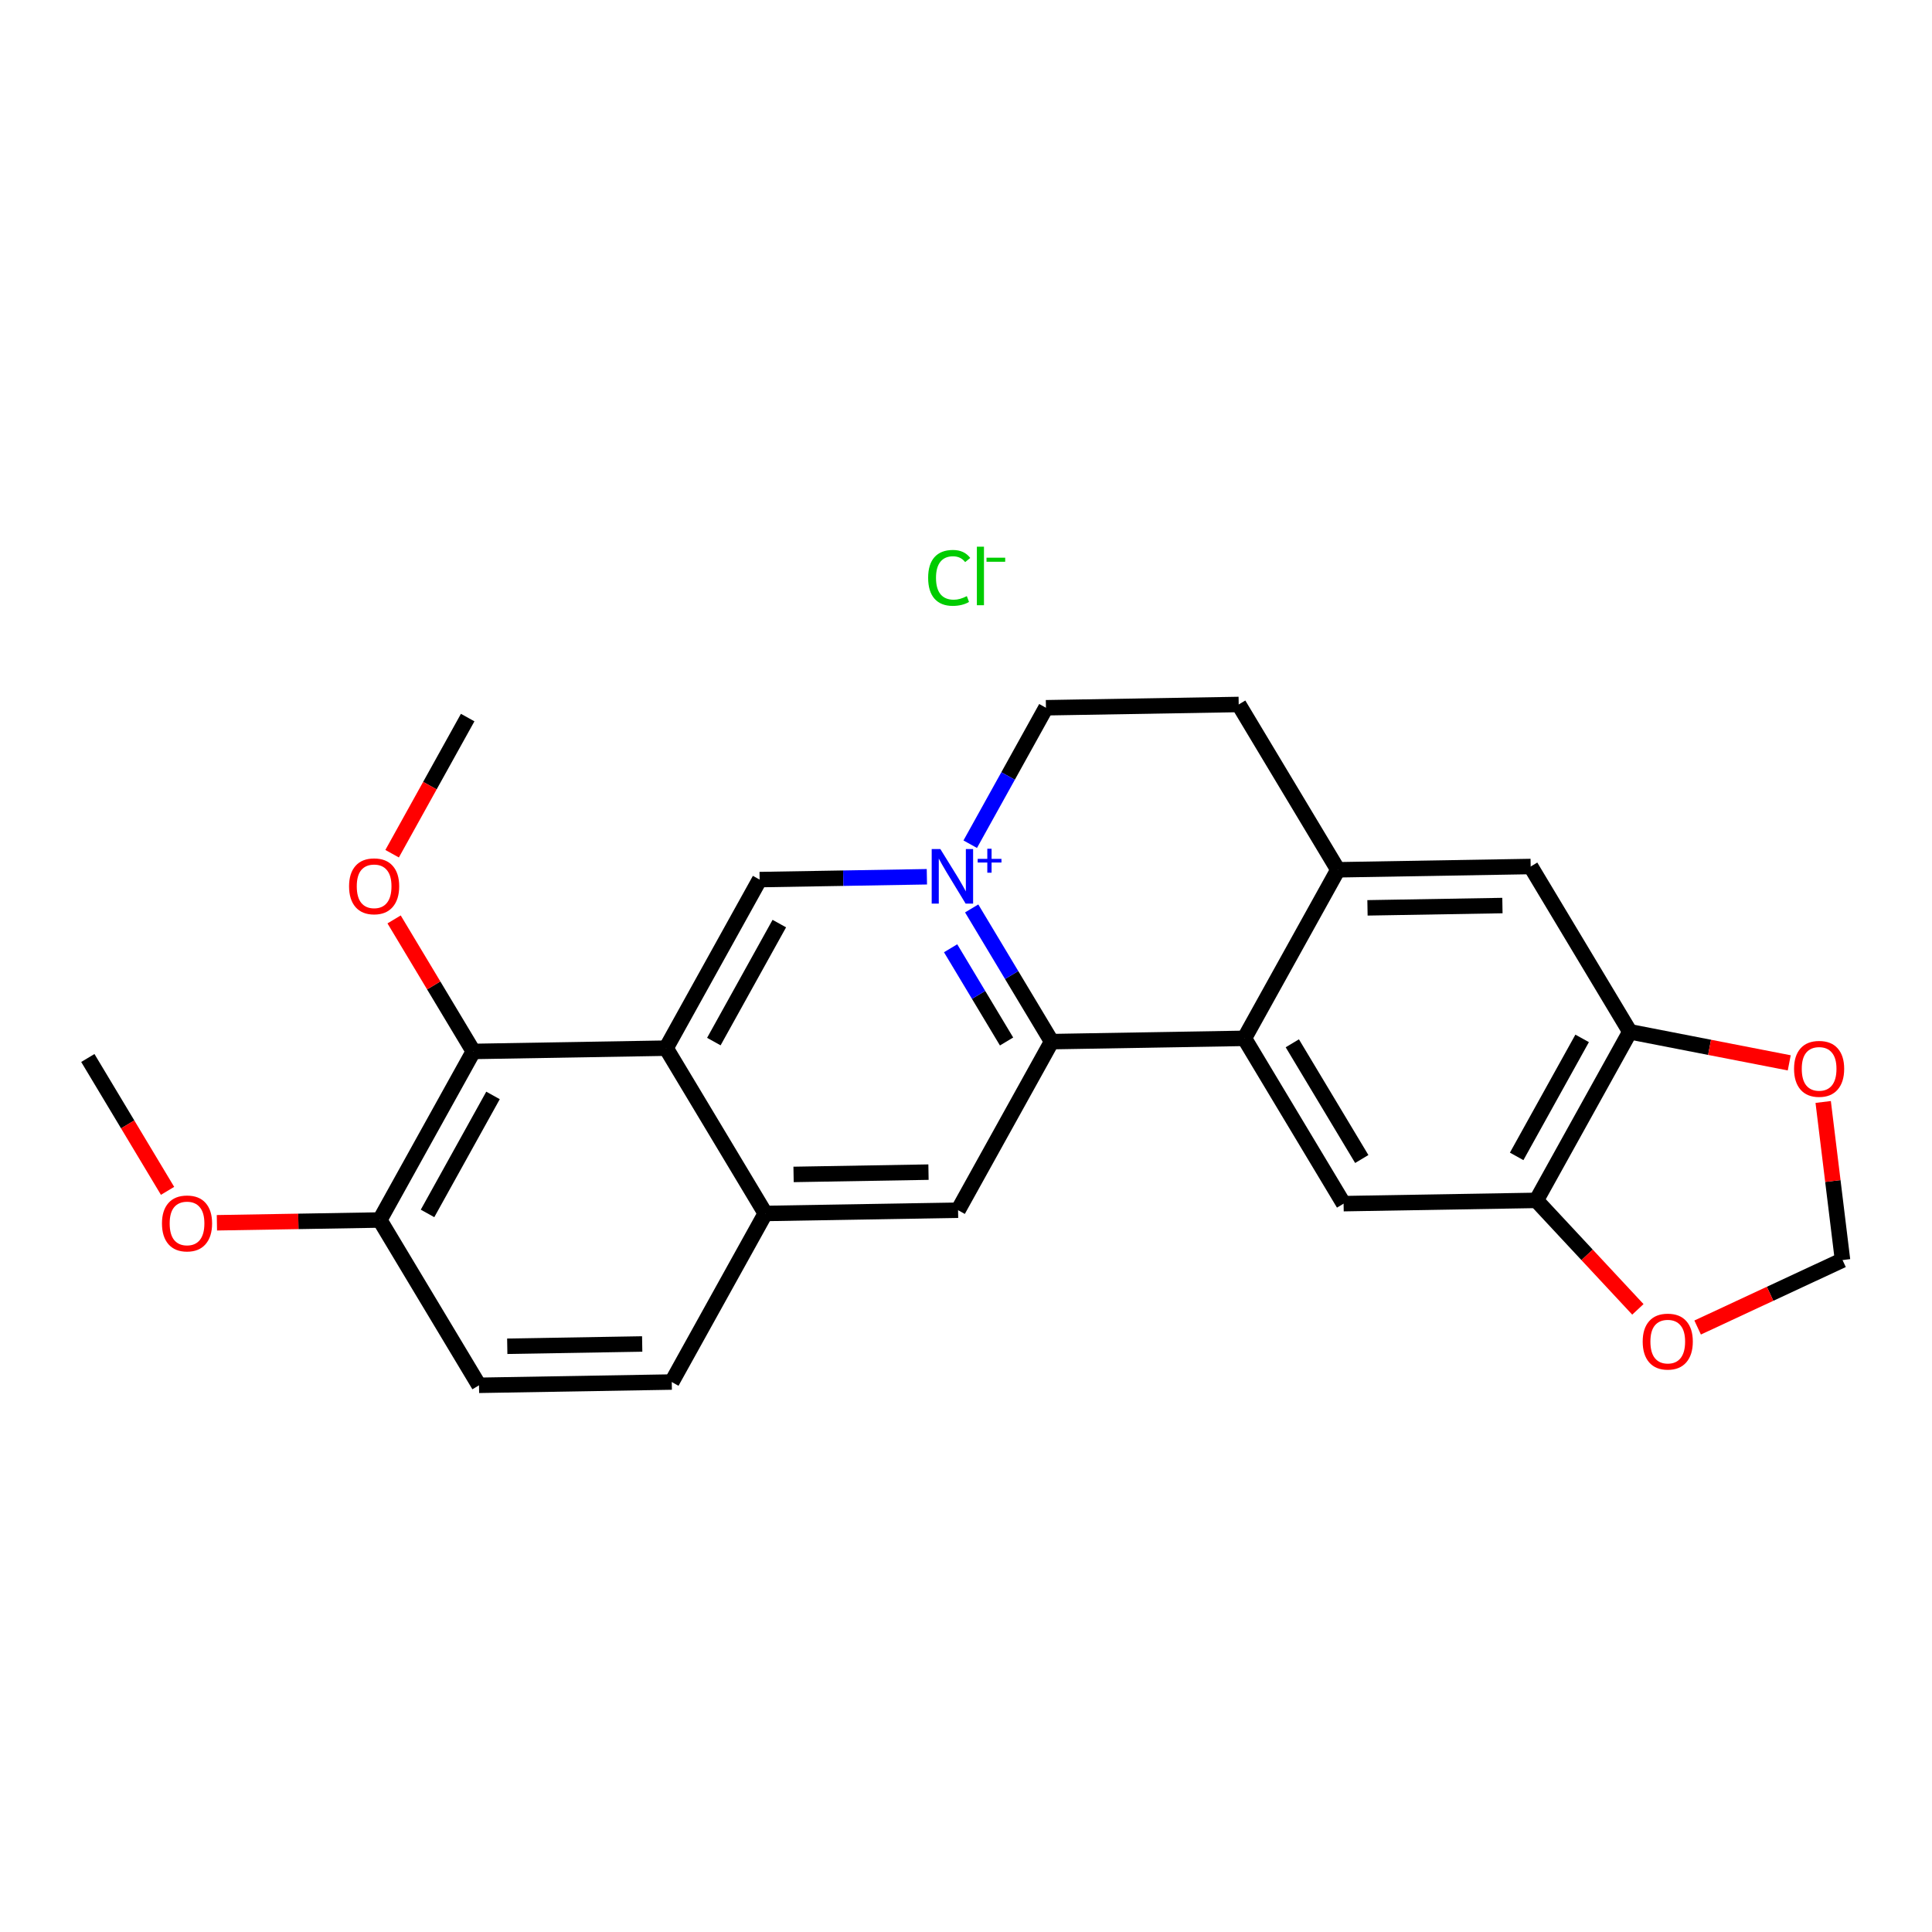 <?xml version='1.0' encoding='iso-8859-1'?>
<svg version='1.1' baseProfile='full'
              xmlns='http://www.w3.org/2000/svg'
                      xmlns:rdkit='http://www.rdkit.org/xml'
                      xmlns:xlink='http://www.w3.org/1999/xlink'
                  xml:space='preserve'
width='250px' height='250px' viewBox='0 0 250 250'>
<!-- END OF HEADER -->
<rect style='opacity:1.0;fill:#FFFFFF;stroke:none' width='250' height='250' x='0' y='0'> </rect>
<path class='bond-0 atom-0 atom-21' d='M 11.364,136.902 L 16.523,145.499' style='fill:none;fill-rule:evenodd;stroke:#000000;stroke-width:2.0px;stroke-linecap:butt;stroke-linejoin:miter;stroke-opacity:1' />
<path class='bond-0 atom-0 atom-21' d='M 16.523,145.499 L 21.683,154.096' style='fill:none;fill-rule:evenodd;stroke:#FF0000;stroke-width:2.0px;stroke-linecap:butt;stroke-linejoin:miter;stroke-opacity:1' />
<path class='bond-1 atom-1 atom-22' d='M 60.517,92.853 L 55.628,101.661' style='fill:none;fill-rule:evenodd;stroke:#000000;stroke-width:2.0px;stroke-linecap:butt;stroke-linejoin:miter;stroke-opacity:1' />
<path class='bond-1 atom-1 atom-22' d='M 55.628,101.661 L 50.74,110.47' style='fill:none;fill-rule:evenodd;stroke:#FF0000;stroke-width:2.0px;stroke-linecap:butt;stroke-linejoin:miter;stroke-opacity:1' />
<path class='bond-2 atom-2 atom-3' d='M 86.926,178.835 L 61.983,179.258' style='fill:none;fill-rule:evenodd;stroke:#000000;stroke-width:2.0px;stroke-linecap:butt;stroke-linejoin:miter;stroke-opacity:1' />
<path class='bond-2 atom-2 atom-3' d='M 83.1,173.91 L 65.639,174.206' style='fill:none;fill-rule:evenodd;stroke:#000000;stroke-width:2.0px;stroke-linecap:butt;stroke-linejoin:miter;stroke-opacity:1' />
<path class='bond-3 atom-2 atom-11' d='M 86.926,178.835 L 99.031,157.022' style='fill:none;fill-rule:evenodd;stroke:#000000;stroke-width:2.0px;stroke-linecap:butt;stroke-linejoin:miter;stroke-opacity:1' />
<path class='bond-4 atom-3 atom-16' d='M 61.983,179.258 L 49.145,157.868' style='fill:none;fill-rule:evenodd;stroke:#000000;stroke-width:2.0px;stroke-linecap:butt;stroke-linejoin:miter;stroke-opacity:1' />
<path class='bond-5 atom-4 atom-5' d='M 160.288,91.16 L 135.345,91.583' style='fill:none;fill-rule:evenodd;stroke:#000000;stroke-width:2.0px;stroke-linecap:butt;stroke-linejoin:miter;stroke-opacity:1' />
<path class='bond-6 atom-4 atom-12' d='M 160.288,91.16 L 173.126,112.55' style='fill:none;fill-rule:evenodd;stroke:#000000;stroke-width:2.0px;stroke-linecap:butt;stroke-linejoin:miter;stroke-opacity:1' />
<path class='bond-7 atom-5 atom-20' d='M 135.345,91.583 L 130.446,100.412' style='fill:none;fill-rule:evenodd;stroke:#000000;stroke-width:2.0px;stroke-linecap:butt;stroke-linejoin:miter;stroke-opacity:1' />
<path class='bond-7 atom-5 atom-20' d='M 130.446,100.412 L 125.547,109.24' style='fill:none;fill-rule:evenodd;stroke:#0000FF;stroke-width:2.0px;stroke-linecap:butt;stroke-linejoin:miter;stroke-opacity:1' />
<path class='bond-8 atom-6 atom-11' d='M 123.974,156.599 L 99.031,157.022' style='fill:none;fill-rule:evenodd;stroke:#000000;stroke-width:2.0px;stroke-linecap:butt;stroke-linejoin:miter;stroke-opacity:1' />
<path class='bond-8 atom-6 atom-11' d='M 120.147,151.673 L 102.687,151.97' style='fill:none;fill-rule:evenodd;stroke:#000000;stroke-width:2.0px;stroke-linecap:butt;stroke-linejoin:miter;stroke-opacity:1' />
<path class='bond-9 atom-6 atom-15' d='M 123.974,156.599 L 136.078,134.786' style='fill:none;fill-rule:evenodd;stroke:#000000;stroke-width:2.0px;stroke-linecap:butt;stroke-linejoin:miter;stroke-opacity:1' />
<path class='bond-10 atom-7 atom-12' d='M 198.069,112.126 L 173.126,112.55' style='fill:none;fill-rule:evenodd;stroke:#000000;stroke-width:2.0px;stroke-linecap:butt;stroke-linejoin:miter;stroke-opacity:1' />
<path class='bond-10 atom-7 atom-12' d='M 194.413,117.178 L 176.952,117.475' style='fill:none;fill-rule:evenodd;stroke:#000000;stroke-width:2.0px;stroke-linecap:butt;stroke-linejoin:miter;stroke-opacity:1' />
<path class='bond-11 atom-7 atom-17' d='M 198.069,112.126 L 210.907,133.516' style='fill:none;fill-rule:evenodd;stroke:#000000;stroke-width:2.0px;stroke-linecap:butt;stroke-linejoin:miter;stroke-opacity:1' />
<path class='bond-12 atom-8 atom-13' d='M 173.86,155.752 L 161.021,134.362' style='fill:none;fill-rule:evenodd;stroke:#000000;stroke-width:2.0px;stroke-linecap:butt;stroke-linejoin:miter;stroke-opacity:1' />
<path class='bond-12 atom-8 atom-13' d='M 176.212,149.976 L 167.225,135.003' style='fill:none;fill-rule:evenodd;stroke:#000000;stroke-width:2.0px;stroke-linecap:butt;stroke-linejoin:miter;stroke-opacity:1' />
<path class='bond-13 atom-8 atom-18' d='M 173.86,155.752 L 198.802,155.329' style='fill:none;fill-rule:evenodd;stroke:#000000;stroke-width:2.0px;stroke-linecap:butt;stroke-linejoin:miter;stroke-opacity:1' />
<path class='bond-14 atom-9 atom-14' d='M 98.297,113.819 L 86.192,135.632' style='fill:none;fill-rule:evenodd;stroke:#000000;stroke-width:2.0px;stroke-linecap:butt;stroke-linejoin:miter;stroke-opacity:1' />
<path class='bond-14 atom-9 atom-14' d='M 100.844,119.512 L 92.371,134.781' style='fill:none;fill-rule:evenodd;stroke:#000000;stroke-width:2.0px;stroke-linecap:butt;stroke-linejoin:miter;stroke-opacity:1' />
<path class='bond-15 atom-9 atom-20' d='M 98.297,113.819 L 109.117,113.636' style='fill:none;fill-rule:evenodd;stroke:#000000;stroke-width:2.0px;stroke-linecap:butt;stroke-linejoin:miter;stroke-opacity:1' />
<path class='bond-15 atom-9 atom-20' d='M 109.117,113.636 L 119.938,113.452' style='fill:none;fill-rule:evenodd;stroke:#0000FF;stroke-width:2.0px;stroke-linecap:butt;stroke-linejoin:miter;stroke-opacity:1' />
<path class='bond-16 atom-10 atom-23' d='M 238.422,163.05 L 237.171,152.822' style='fill:none;fill-rule:evenodd;stroke:#000000;stroke-width:2.0px;stroke-linecap:butt;stroke-linejoin:miter;stroke-opacity:1' />
<path class='bond-16 atom-10 atom-23' d='M 237.171,152.822 L 235.92,142.594' style='fill:none;fill-rule:evenodd;stroke:#FF0000;stroke-width:2.0px;stroke-linecap:butt;stroke-linejoin:miter;stroke-opacity:1' />
<path class='bond-17 atom-10 atom-24' d='M 238.422,163.05 L 229.048,167.415' style='fill:none;fill-rule:evenodd;stroke:#000000;stroke-width:2.0px;stroke-linecap:butt;stroke-linejoin:miter;stroke-opacity:1' />
<path class='bond-17 atom-10 atom-24' d='M 229.048,167.415 L 219.674,171.781' style='fill:none;fill-rule:evenodd;stroke:#FF0000;stroke-width:2.0px;stroke-linecap:butt;stroke-linejoin:miter;stroke-opacity:1' />
<path class='bond-18 atom-11 atom-14' d='M 99.031,157.022 L 86.192,135.632' style='fill:none;fill-rule:evenodd;stroke:#000000;stroke-width:2.0px;stroke-linecap:butt;stroke-linejoin:miter;stroke-opacity:1' />
<path class='bond-19 atom-12 atom-13' d='M 173.126,112.55 L 161.021,134.362' style='fill:none;fill-rule:evenodd;stroke:#000000;stroke-width:2.0px;stroke-linecap:butt;stroke-linejoin:miter;stroke-opacity:1' />
<path class='bond-20 atom-13 atom-15' d='M 161.021,134.362 L 136.078,134.786' style='fill:none;fill-rule:evenodd;stroke:#000000;stroke-width:2.0px;stroke-linecap:butt;stroke-linejoin:miter;stroke-opacity:1' />
<path class='bond-21 atom-14 atom-19' d='M 86.192,135.632 L 61.25,136.056' style='fill:none;fill-rule:evenodd;stroke:#000000;stroke-width:2.0px;stroke-linecap:butt;stroke-linejoin:miter;stroke-opacity:1' />
<path class='bond-22 atom-15 atom-20' d='M 136.078,134.786 L 130.907,126.169' style='fill:none;fill-rule:evenodd;stroke:#000000;stroke-width:2.0px;stroke-linecap:butt;stroke-linejoin:miter;stroke-opacity:1' />
<path class='bond-22 atom-15 atom-20' d='M 130.907,126.169 L 125.735,117.552' style='fill:none;fill-rule:evenodd;stroke:#0000FF;stroke-width:2.0px;stroke-linecap:butt;stroke-linejoin:miter;stroke-opacity:1' />
<path class='bond-22 atom-15 atom-20' d='M 130.249,134.768 L 126.629,128.737' style='fill:none;fill-rule:evenodd;stroke:#000000;stroke-width:2.0px;stroke-linecap:butt;stroke-linejoin:miter;stroke-opacity:1' />
<path class='bond-22 atom-15 atom-20' d='M 126.629,128.737 L 123.009,122.705' style='fill:none;fill-rule:evenodd;stroke:#0000FF;stroke-width:2.0px;stroke-linecap:butt;stroke-linejoin:miter;stroke-opacity:1' />
<path class='bond-23 atom-16 atom-19' d='M 49.145,157.868 L 61.25,136.056' style='fill:none;fill-rule:evenodd;stroke:#000000;stroke-width:2.0px;stroke-linecap:butt;stroke-linejoin:miter;stroke-opacity:1' />
<path class='bond-23 atom-16 atom-19' d='M 55.323,157.017 L 63.796,141.748' style='fill:none;fill-rule:evenodd;stroke:#000000;stroke-width:2.0px;stroke-linecap:butt;stroke-linejoin:miter;stroke-opacity:1' />
<path class='bond-24 atom-16 atom-21' d='M 49.145,157.868 L 38.606,158.047' style='fill:none;fill-rule:evenodd;stroke:#000000;stroke-width:2.0px;stroke-linecap:butt;stroke-linejoin:miter;stroke-opacity:1' />
<path class='bond-24 atom-16 atom-21' d='M 38.606,158.047 L 28.068,158.226' style='fill:none;fill-rule:evenodd;stroke:#FF0000;stroke-width:2.0px;stroke-linecap:butt;stroke-linejoin:miter;stroke-opacity:1' />
<path class='bond-25 atom-17 atom-18' d='M 210.907,133.516 L 198.802,155.329' style='fill:none;fill-rule:evenodd;stroke:#000000;stroke-width:2.0px;stroke-linecap:butt;stroke-linejoin:miter;stroke-opacity:1' />
<path class='bond-25 atom-17 atom-18' d='M 204.729,134.367 L 196.256,149.636' style='fill:none;fill-rule:evenodd;stroke:#000000;stroke-width:2.0px;stroke-linecap:butt;stroke-linejoin:miter;stroke-opacity:1' />
<path class='bond-26 atom-17 atom-23' d='M 210.907,133.516 L 221.217,135.525' style='fill:none;fill-rule:evenodd;stroke:#000000;stroke-width:2.0px;stroke-linecap:butt;stroke-linejoin:miter;stroke-opacity:1' />
<path class='bond-26 atom-17 atom-23' d='M 221.217,135.525 L 231.527,137.534' style='fill:none;fill-rule:evenodd;stroke:#FF0000;stroke-width:2.0px;stroke-linecap:butt;stroke-linejoin:miter;stroke-opacity:1' />
<path class='bond-27 atom-18 atom-24' d='M 198.802,155.329 L 205.371,162.38' style='fill:none;fill-rule:evenodd;stroke:#000000;stroke-width:2.0px;stroke-linecap:butt;stroke-linejoin:miter;stroke-opacity:1' />
<path class='bond-27 atom-18 atom-24' d='M 205.371,162.38 L 211.94,169.431' style='fill:none;fill-rule:evenodd;stroke:#FF0000;stroke-width:2.0px;stroke-linecap:butt;stroke-linejoin:miter;stroke-opacity:1' />
<path class='bond-28 atom-19 atom-22' d='M 61.25,136.056 L 56.123,127.514' style='fill:none;fill-rule:evenodd;stroke:#000000;stroke-width:2.0px;stroke-linecap:butt;stroke-linejoin:miter;stroke-opacity:1' />
<path class='bond-28 atom-19 atom-22' d='M 56.123,127.514 L 50.996,118.972' style='fill:none;fill-rule:evenodd;stroke:#FF0000;stroke-width:2.0px;stroke-linecap:butt;stroke-linejoin:miter;stroke-opacity:1' />
<path  class='atom-20' d='M 121.679 109.864
L 123.994 113.606
Q 124.223 113.975, 124.593 114.643
Q 124.962 115.312, 124.982 115.352
L 124.982 109.864
L 125.92 109.864
L 125.92 116.929
L 124.952 116.929
L 122.467 112.837
Q 122.178 112.358, 121.868 111.809
Q 121.569 111.261, 121.479 111.091
L 121.479 116.929
L 120.561 116.929
L 120.561 109.864
L 121.679 109.864
' fill='#0000FF'/>
<path  class='atom-20' d='M 126.512 111.137
L 127.757 111.137
L 127.757 109.827
L 128.31 109.827
L 128.31 111.137
L 129.588 111.137
L 129.588 111.611
L 128.31 111.611
L 128.31 112.928
L 127.757 112.928
L 127.757 111.611
L 126.512 111.611
L 126.512 111.137
' fill='#0000FF'/>
<path  class='atom-21' d='M 20.959 158.312
Q 20.959 156.615, 21.797 155.667
Q 22.635 154.719, 24.202 154.719
Q 25.768 154.719, 26.607 155.667
Q 27.445 156.615, 27.445 158.312
Q 27.445 160.028, 26.597 161.006
Q 25.748 161.974, 24.202 161.974
Q 22.645 161.974, 21.797 161.006
Q 20.959 160.038, 20.959 158.312
M 24.202 161.175
Q 25.279 161.175, 25.858 160.457
Q 26.447 159.729, 26.447 158.312
Q 26.447 156.925, 25.858 156.226
Q 25.279 155.518, 24.202 155.518
Q 23.124 155.518, 22.535 156.216
Q 21.956 156.915, 21.956 158.312
Q 21.956 159.739, 22.535 160.457
Q 23.124 161.175, 24.202 161.175
' fill='#FF0000'/>
<path  class='atom-22' d='M 45.169 114.686
Q 45.169 112.989, 46.007 112.042
Q 46.845 111.094, 48.411 111.094
Q 49.978 111.094, 50.816 112.042
Q 51.655 112.989, 51.655 114.686
Q 51.655 116.402, 50.806 117.38
Q 49.958 118.348, 48.411 118.348
Q 46.855 118.348, 46.007 117.38
Q 45.169 116.412, 45.169 114.686
M 48.411 117.55
Q 49.489 117.55, 50.068 116.831
Q 50.657 116.103, 50.657 114.686
Q 50.657 113.299, 50.068 112.6
Q 49.489 111.892, 48.411 111.892
Q 47.334 111.892, 46.745 112.59
Q 46.166 113.289, 46.166 114.686
Q 46.166 116.113, 46.745 116.831
Q 47.334 117.55, 48.411 117.55
' fill='#FF0000'/>
<path  class='atom-23' d='M 232.15 138.308
Q 232.15 136.611, 232.988 135.663
Q 233.827 134.715, 235.393 134.715
Q 236.96 134.715, 237.798 135.663
Q 238.636 136.611, 238.636 138.308
Q 238.636 140.024, 237.788 141.002
Q 236.94 141.97, 235.393 141.97
Q 233.837 141.97, 232.988 141.002
Q 232.15 140.034, 232.15 138.308
M 235.393 141.172
Q 236.471 141.172, 237.05 140.453
Q 237.639 139.725, 237.639 138.308
Q 237.639 136.921, 237.05 136.222
Q 236.471 135.514, 235.393 135.514
Q 234.316 135.514, 233.727 136.212
Q 233.148 136.911, 233.148 138.308
Q 233.148 139.735, 233.727 140.453
Q 234.316 141.172, 235.393 141.172
' fill='#FF0000'/>
<path  class='atom-24' d='M 212.564 173.602
Q 212.564 171.905, 213.402 170.957
Q 214.24 170.009, 215.807 170.009
Q 217.374 170.009, 218.212 170.957
Q 219.05 171.905, 219.05 173.602
Q 219.05 175.318, 218.202 176.296
Q 217.354 177.264, 215.807 177.264
Q 214.25 177.264, 213.402 176.296
Q 212.564 175.328, 212.564 173.602
M 215.807 176.466
Q 216.885 176.466, 217.464 175.747
Q 218.052 175.019, 218.052 173.602
Q 218.052 172.215, 217.464 171.516
Q 216.885 170.808, 215.807 170.808
Q 214.729 170.808, 214.141 171.506
Q 213.562 172.205, 213.562 173.602
Q 213.562 175.029, 214.141 175.747
Q 214.729 176.466, 215.807 176.466
' fill='#FF0000'/>
<path  class='atom-25' d='M 120.101 74.773
Q 120.101 73.017, 120.919 72.099
Q 121.747 71.171, 123.314 71.171
Q 124.771 71.171, 125.549 72.199
L 124.89 72.738
Q 124.322 71.989, 123.314 71.989
Q 122.246 71.989, 121.677 72.708
Q 121.118 73.416, 121.118 74.773
Q 121.118 76.17, 121.697 76.889
Q 122.286 77.607, 123.423 77.607
Q 124.202 77.607, 125.11 77.138
L 125.389 77.887
Q 125.02 78.126, 124.461 78.266
Q 123.902 78.406, 123.284 78.406
Q 121.747 78.406, 120.919 77.468
Q 120.101 76.53, 120.101 74.773
' fill='#00CC00'/>
<path  class='atom-25' d='M 126.407 70.742
L 127.325 70.742
L 127.325 78.316
L 126.407 78.316
L 126.407 70.742
' fill='#00CC00'/>
<path  class='atom-25' d='M 127.654 72.165
L 130.071 72.165
L 130.071 72.691
L 127.654 72.691
L 127.654 72.165
' fill='#00CC00'/>
</svg>
